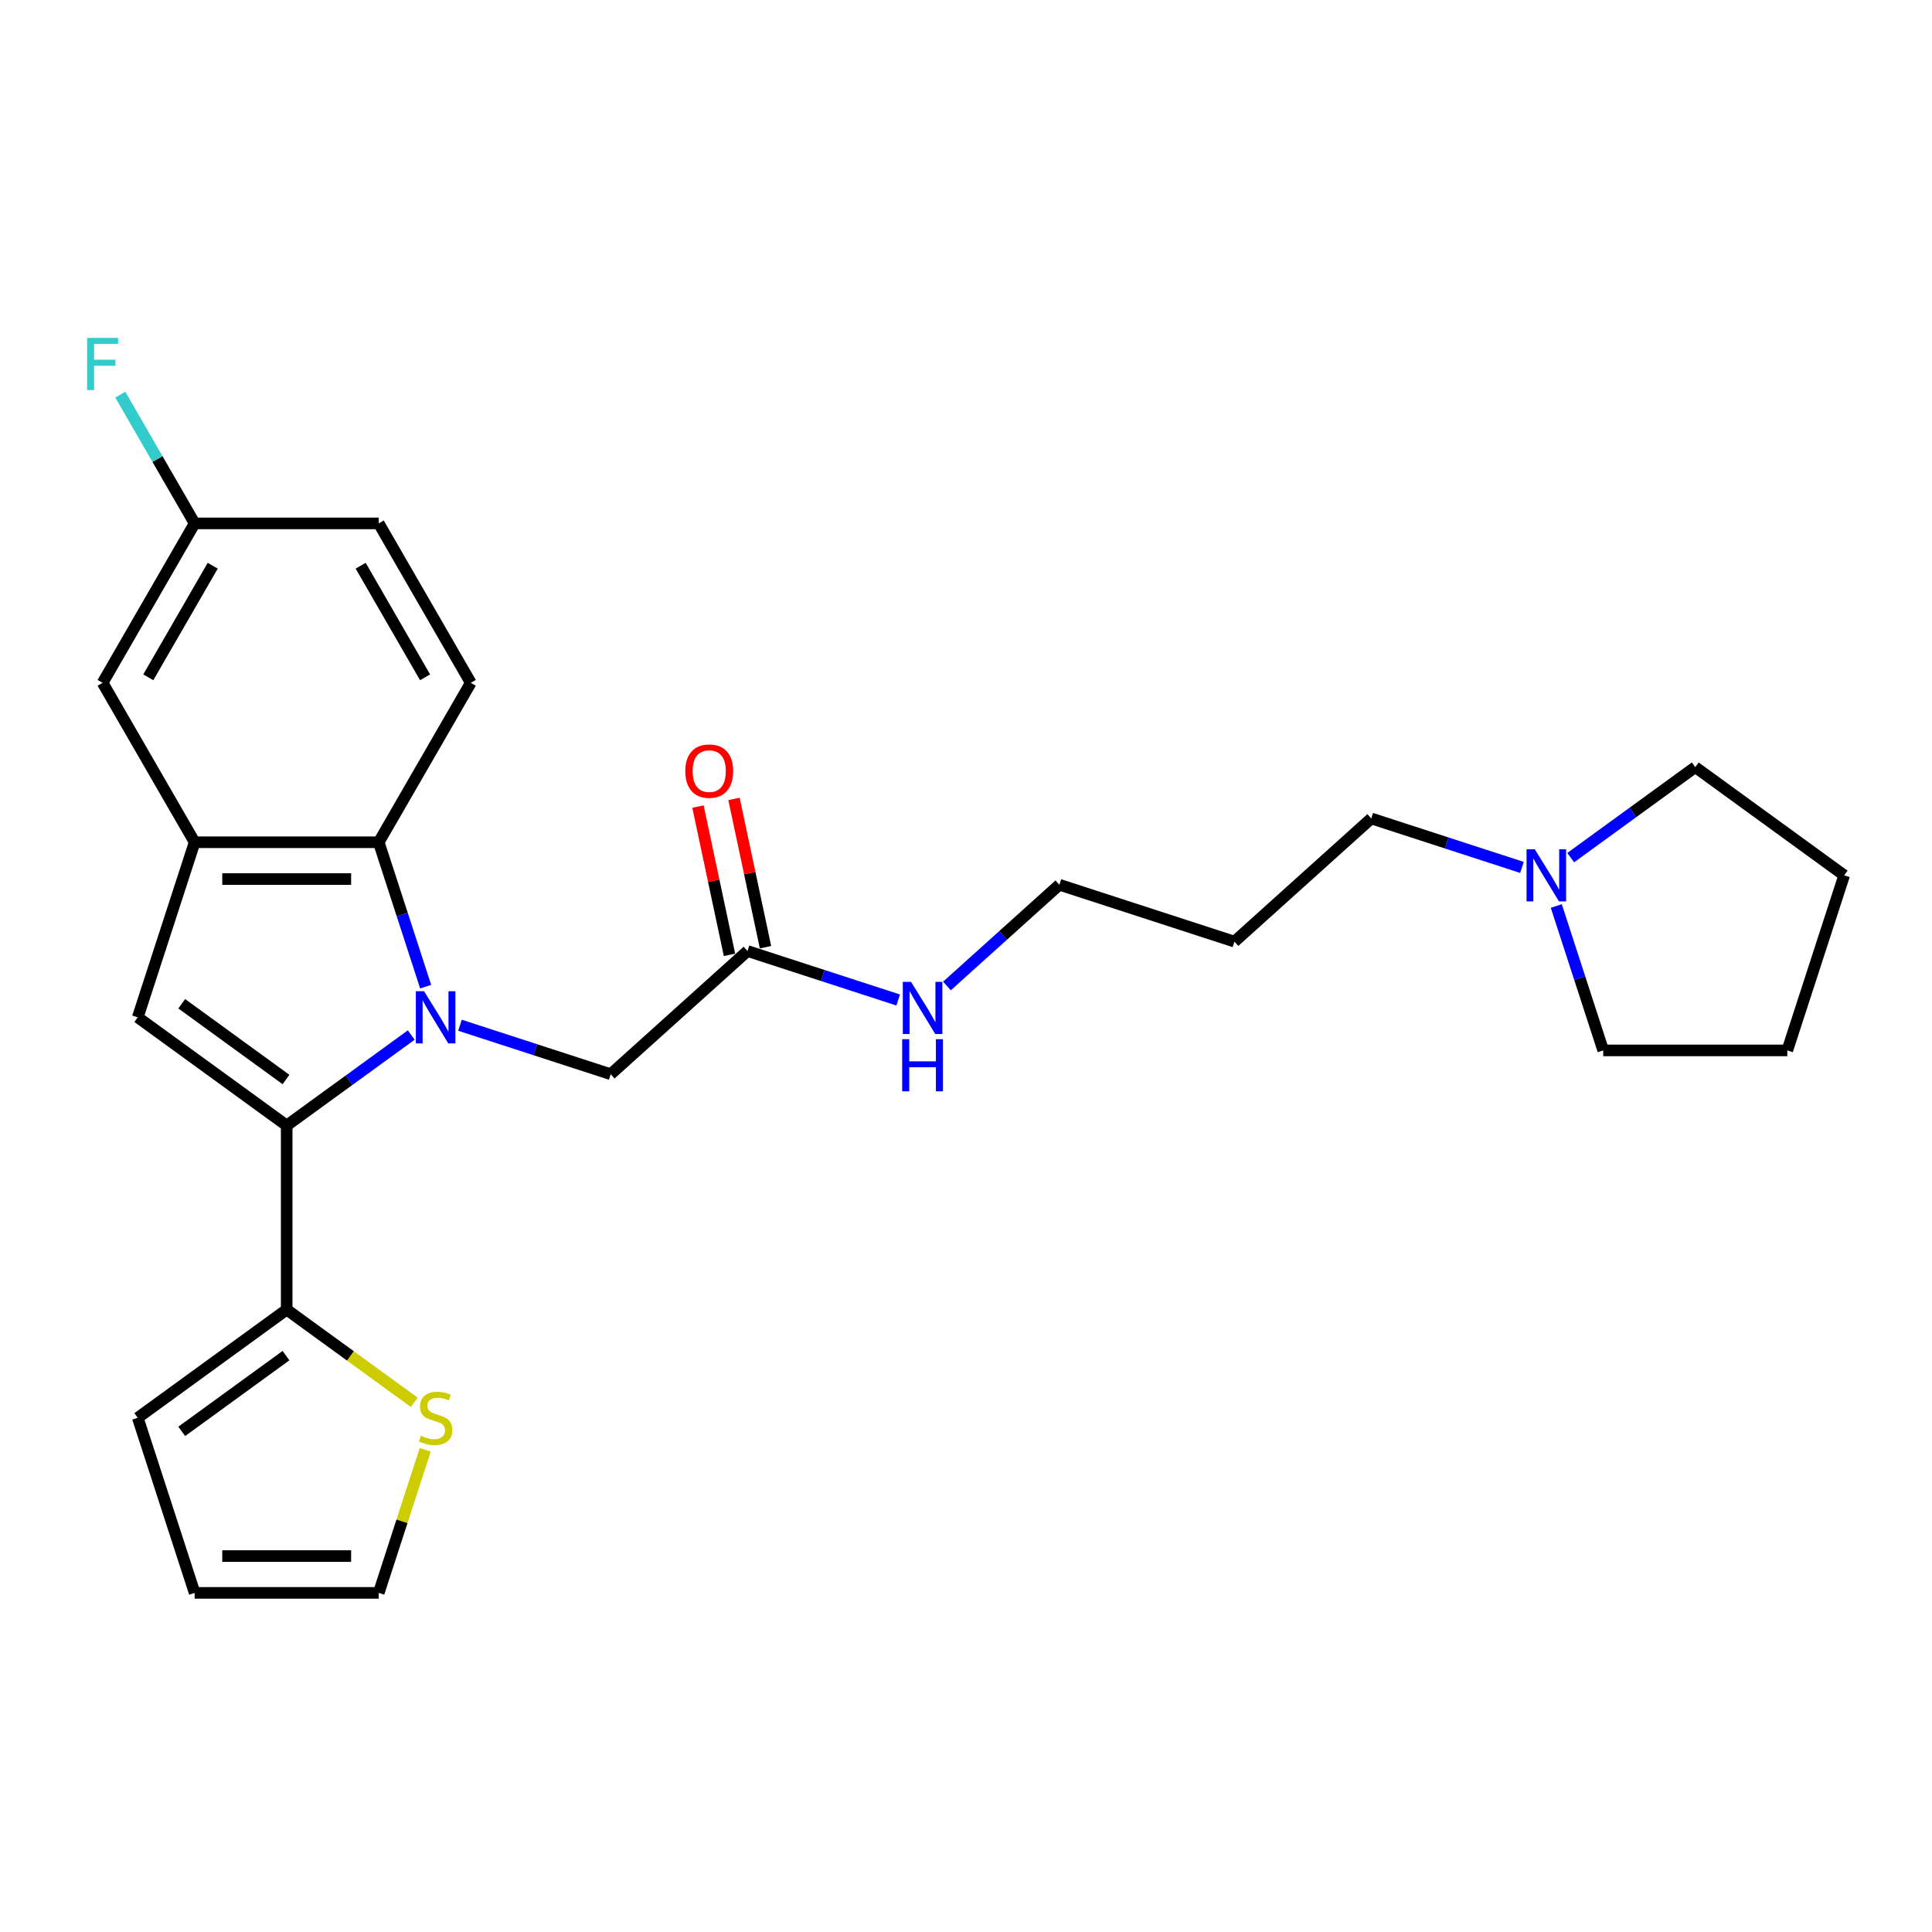 <?xml version='1.0' encoding='iso-8859-1'?>
<svg version='1.1' baseProfile='full'
              xmlns='http://www.w3.org/2000/svg'
                      xmlns:rdkit='http://www.rdkit.org/xml'
                      xmlns:xlink='http://www.w3.org/1999/xlink'
                  xml:space='preserve'
width='1000px' height='1000px' viewBox='0 0 1000 1000'>
<!-- END OF HEADER -->
<rect style='opacity:1.0;fill:#FFFFFF;stroke:none' width='1000' height='1000' x='0' y='0'> </rect>
<path class='bond-0' d='M 212.86,535.73 L 180.625,559.15' style='fill:none;fill-rule:evenodd;stroke:#0000FF;stroke-width:6px;stroke-linecap:butt;stroke-linejoin:miter;stroke-opacity:1' />
<path class='bond-0' d='M 180.625,559.15 L 148.391,582.57' style='fill:none;fill-rule:evenodd;stroke:#000000;stroke-width:6px;stroke-linecap:butt;stroke-linejoin:miter;stroke-opacity:1' />
<path class='bond-2' d='M 220.318,510.691 L 208.175,473.318' style='fill:none;fill-rule:evenodd;stroke:#0000FF;stroke-width:6px;stroke-linecap:butt;stroke-linejoin:miter;stroke-opacity:1' />
<path class='bond-2' d='M 208.175,473.318 L 196.032,435.946' style='fill:none;fill-rule:evenodd;stroke:#000000;stroke-width:6px;stroke-linecap:butt;stroke-linejoin:miter;stroke-opacity:1' />
<path class='bond-5' d='M 238.091,530.664 L 277.093,543.336' style='fill:none;fill-rule:evenodd;stroke:#0000FF;stroke-width:6px;stroke-linecap:butt;stroke-linejoin:miter;stroke-opacity:1' />
<path class='bond-5' d='M 277.093,543.336 L 316.094,556.008' style='fill:none;fill-rule:evenodd;stroke:#000000;stroke-width:6px;stroke-linecap:butt;stroke-linejoin:miter;stroke-opacity:1' />
<path class='bond-1' d='M 148.391,582.57 L 71.306,526.565' style='fill:none;fill-rule:evenodd;stroke:#000000;stroke-width:6px;stroke-linecap:butt;stroke-linejoin:miter;stroke-opacity:1' />
<path class='bond-1' d='M 148.029,558.752 L 94.07,519.548' style='fill:none;fill-rule:evenodd;stroke:#000000;stroke-width:6px;stroke-linecap:butt;stroke-linejoin:miter;stroke-opacity:1' />
<path class='bond-4' d='M 148.391,582.57 L 148.391,677.852' style='fill:none;fill-rule:evenodd;stroke:#000000;stroke-width:6px;stroke-linecap:butt;stroke-linejoin:miter;stroke-opacity:1' />
<path class='bond-26' d='M 71.306,526.565 L 100.75,435.946' style='fill:none;fill-rule:evenodd;stroke:#000000;stroke-width:6px;stroke-linecap:butt;stroke-linejoin:miter;stroke-opacity:1' />
<path class='bond-3' d='M 196.032,435.946 L 100.75,435.946' style='fill:none;fill-rule:evenodd;stroke:#000000;stroke-width:6px;stroke-linecap:butt;stroke-linejoin:miter;stroke-opacity:1' />
<path class='bond-3' d='M 181.739,455.002 L 115.042,455.002' style='fill:none;fill-rule:evenodd;stroke:#000000;stroke-width:6px;stroke-linecap:butt;stroke-linejoin:miter;stroke-opacity:1' />
<path class='bond-7' d='M 196.032,435.946 L 243.673,353.429' style='fill:none;fill-rule:evenodd;stroke:#000000;stroke-width:6px;stroke-linecap:butt;stroke-linejoin:miter;stroke-opacity:1' />
<path class='bond-10' d='M 100.75,435.946 L 53.109,353.429' style='fill:none;fill-rule:evenodd;stroke:#000000;stroke-width:6px;stroke-linecap:butt;stroke-linejoin:miter;stroke-opacity:1' />
<path class='bond-6' d='M 148.391,677.852 L 181.416,701.847' style='fill:none;fill-rule:evenodd;stroke:#000000;stroke-width:6px;stroke-linecap:butt;stroke-linejoin:miter;stroke-opacity:1' />
<path class='bond-6' d='M 181.416,701.847 L 214.442,725.841' style='fill:none;fill-rule:evenodd;stroke:#CCCC00;stroke-width:6px;stroke-linecap:butt;stroke-linejoin:miter;stroke-opacity:1' />
<path class='bond-11' d='M 148.391,677.852 L 71.306,733.858' style='fill:none;fill-rule:evenodd;stroke:#000000;stroke-width:6px;stroke-linecap:butt;stroke-linejoin:miter;stroke-opacity:1' />
<path class='bond-11' d='M 148.029,701.67 L 94.07,740.874' style='fill:none;fill-rule:evenodd;stroke:#000000;stroke-width:6px;stroke-linecap:butt;stroke-linejoin:miter;stroke-opacity:1' />
<path class='bond-8' d='M 316.094,556.008 L 386.903,492.252' style='fill:none;fill-rule:evenodd;stroke:#000000;stroke-width:6px;stroke-linecap:butt;stroke-linejoin:miter;stroke-opacity:1' />
<path class='bond-12' d='M 220.095,750.418 L 208.063,787.447' style='fill:none;fill-rule:evenodd;stroke:#CCCC00;stroke-width:6px;stroke-linecap:butt;stroke-linejoin:miter;stroke-opacity:1' />
<path class='bond-12' d='M 208.063,787.447 L 196.032,824.476' style='fill:none;fill-rule:evenodd;stroke:#000000;stroke-width:6px;stroke-linecap:butt;stroke-linejoin:miter;stroke-opacity:1' />
<path class='bond-17' d='M 243.673,353.429 L 196.032,270.912' style='fill:none;fill-rule:evenodd;stroke:#000000;stroke-width:6px;stroke-linecap:butt;stroke-linejoin:miter;stroke-opacity:1' />
<path class='bond-17' d='M 220.023,350.58 L 186.675,292.818' style='fill:none;fill-rule:evenodd;stroke:#000000;stroke-width:6px;stroke-linecap:butt;stroke-linejoin:miter;stroke-opacity:1' />
<path class='bond-14' d='M 396.223,490.271 L 388.065,451.894' style='fill:none;fill-rule:evenodd;stroke:#000000;stroke-width:6px;stroke-linecap:butt;stroke-linejoin:miter;stroke-opacity:1' />
<path class='bond-14' d='M 388.065,451.894 L 379.908,413.517' style='fill:none;fill-rule:evenodd;stroke:#FF0000;stroke-width:6px;stroke-linecap:butt;stroke-linejoin:miter;stroke-opacity:1' />
<path class='bond-14' d='M 377.583,494.233 L 369.425,455.856' style='fill:none;fill-rule:evenodd;stroke:#000000;stroke-width:6px;stroke-linecap:butt;stroke-linejoin:miter;stroke-opacity:1' />
<path class='bond-14' d='M 369.425,455.856 L 361.268,417.479' style='fill:none;fill-rule:evenodd;stroke:#FF0000;stroke-width:6px;stroke-linecap:butt;stroke-linejoin:miter;stroke-opacity:1' />
<path class='bond-15' d='M 386.903,492.252 L 425.904,504.925' style='fill:none;fill-rule:evenodd;stroke:#000000;stroke-width:6px;stroke-linecap:butt;stroke-linejoin:miter;stroke-opacity:1' />
<path class='bond-15' d='M 425.904,504.925 L 464.906,517.597' style='fill:none;fill-rule:evenodd;stroke:#0000FF;stroke-width:6px;stroke-linecap:butt;stroke-linejoin:miter;stroke-opacity:1' />
<path class='bond-9' d='M 787.76,448.972 L 748.759,436.3' style='fill:none;fill-rule:evenodd;stroke:#0000FF;stroke-width:6px;stroke-linecap:butt;stroke-linejoin:miter;stroke-opacity:1' />
<path class='bond-9' d='M 748.759,436.3 L 709.757,423.627' style='fill:none;fill-rule:evenodd;stroke:#000000;stroke-width:6px;stroke-linecap:butt;stroke-linejoin:miter;stroke-opacity:1' />
<path class='bond-21' d='M 812.991,443.906 L 845.226,420.486' style='fill:none;fill-rule:evenodd;stroke:#0000FF;stroke-width:6px;stroke-linecap:butt;stroke-linejoin:miter;stroke-opacity:1' />
<path class='bond-21' d='M 845.226,420.486 L 877.461,397.066' style='fill:none;fill-rule:evenodd;stroke:#000000;stroke-width:6px;stroke-linecap:butt;stroke-linejoin:miter;stroke-opacity:1' />
<path class='bond-22' d='M 805.533,468.945 L 817.676,506.318' style='fill:none;fill-rule:evenodd;stroke:#0000FF;stroke-width:6px;stroke-linecap:butt;stroke-linejoin:miter;stroke-opacity:1' />
<path class='bond-22' d='M 817.676,506.318 L 829.82,543.69' style='fill:none;fill-rule:evenodd;stroke:#000000;stroke-width:6px;stroke-linecap:butt;stroke-linejoin:miter;stroke-opacity:1' />
<path class='bond-27' d='M 53.109,353.429 L 100.75,270.912' style='fill:none;fill-rule:evenodd;stroke:#000000;stroke-width:6px;stroke-linecap:butt;stroke-linejoin:miter;stroke-opacity:1' />
<path class='bond-27' d='M 76.758,350.58 L 110.107,292.818' style='fill:none;fill-rule:evenodd;stroke:#000000;stroke-width:6px;stroke-linecap:butt;stroke-linejoin:miter;stroke-opacity:1' />
<path class='bond-13' d='M 71.306,733.858 L 100.75,824.476' style='fill:none;fill-rule:evenodd;stroke:#000000;stroke-width:6px;stroke-linecap:butt;stroke-linejoin:miter;stroke-opacity:1' />
<path class='bond-28' d='M 196.032,824.476 L 100.75,824.476' style='fill:none;fill-rule:evenodd;stroke:#000000;stroke-width:6px;stroke-linecap:butt;stroke-linejoin:miter;stroke-opacity:1' />
<path class='bond-28' d='M 181.739,805.42 L 115.042,805.42' style='fill:none;fill-rule:evenodd;stroke:#000000;stroke-width:6px;stroke-linecap:butt;stroke-linejoin:miter;stroke-opacity:1' />
<path class='bond-23' d='M 490.137,510.337 L 519.233,484.138' style='fill:none;fill-rule:evenodd;stroke:#0000FF;stroke-width:6px;stroke-linecap:butt;stroke-linejoin:miter;stroke-opacity:1' />
<path class='bond-23' d='M 519.233,484.138 L 548.33,457.94' style='fill:none;fill-rule:evenodd;stroke:#000000;stroke-width:6px;stroke-linecap:butt;stroke-linejoin:miter;stroke-opacity:1' />
<path class='bond-16' d='M 100.75,270.912 L 196.032,270.912' style='fill:none;fill-rule:evenodd;stroke:#000000;stroke-width:6px;stroke-linecap:butt;stroke-linejoin:miter;stroke-opacity:1' />
<path class='bond-18' d='M 100.75,270.912 L 81.511,237.591' style='fill:none;fill-rule:evenodd;stroke:#000000;stroke-width:6px;stroke-linecap:butt;stroke-linejoin:miter;stroke-opacity:1' />
<path class='bond-18' d='M 81.511,237.591 L 62.273,204.27' style='fill:none;fill-rule:evenodd;stroke:#33CCCC;stroke-width:6px;stroke-linecap:butt;stroke-linejoin:miter;stroke-opacity:1' />
<path class='bond-19' d='M 709.757,423.627 L 638.949,487.384' style='fill:none;fill-rule:evenodd;stroke:#000000;stroke-width:6px;stroke-linecap:butt;stroke-linejoin:miter;stroke-opacity:1' />
<path class='bond-20' d='M 638.949,487.384 L 548.33,457.94' style='fill:none;fill-rule:evenodd;stroke:#000000;stroke-width:6px;stroke-linecap:butt;stroke-linejoin:miter;stroke-opacity:1' />
<path class='bond-25' d='M 877.461,397.066 L 954.545,453.071' style='fill:none;fill-rule:evenodd;stroke:#000000;stroke-width:6px;stroke-linecap:butt;stroke-linejoin:miter;stroke-opacity:1' />
<path class='bond-24' d='M 829.82,543.69 L 925.102,543.69' style='fill:none;fill-rule:evenodd;stroke:#000000;stroke-width:6px;stroke-linecap:butt;stroke-linejoin:miter;stroke-opacity:1' />
<path class='bond-29' d='M 925.102,543.69 L 954.545,453.071' style='fill:none;fill-rule:evenodd;stroke:#000000;stroke-width:6px;stroke-linecap:butt;stroke-linejoin:miter;stroke-opacity:1' />
<path  class='atom-0' d='M 219.511 513.073
L 228.353 527.365
Q 229.23 528.775, 230.64 531.329
Q 232.05 533.882, 232.126 534.035
L 232.126 513.073
L 235.709 513.073
L 235.709 540.056
L 232.012 540.056
L 222.522 524.43
Q 221.417 522.601, 220.235 520.505
Q 219.092 518.408, 218.749 517.76
L 218.749 540.056
L 215.242 540.056
L 215.242 513.073
L 219.511 513.073
' fill='#0000FF'/>
<path  class='atom-7' d='M 217.853 743.119
Q 218.158 743.233, 219.416 743.767
Q 220.673 744.3, 222.045 744.644
Q 223.456 744.948, 224.828 744.948
Q 227.381 744.948, 228.868 743.729
Q 230.354 742.471, 230.354 740.299
Q 230.354 738.812, 229.592 737.898
Q 228.868 736.983, 227.724 736.487
Q 226.581 735.992, 224.675 735.42
Q 222.274 734.696, 220.826 734.01
Q 219.416 733.324, 218.387 731.876
Q 217.396 730.427, 217.396 727.988
Q 217.396 724.596, 219.682 722.5
Q 222.007 720.404, 226.581 720.404
Q 229.706 720.404, 233.251 721.89
L 232.374 724.825
Q 229.134 723.491, 226.695 723.491
Q 224.065 723.491, 222.617 724.596
Q 221.169 725.663, 221.207 727.531
Q 221.207 728.979, 221.931 729.856
Q 222.693 730.732, 223.76 731.228
Q 224.866 731.723, 226.695 732.295
Q 229.134 733.057, 230.583 733.819
Q 232.031 734.582, 233.06 736.144
Q 234.127 737.669, 234.127 740.299
Q 234.127 744.034, 231.612 746.054
Q 229.134 748.036, 224.98 748.036
Q 222.579 748.036, 220.75 747.502
Q 218.958 747.007, 216.824 746.13
L 217.853 743.119
' fill='#CCCC00'/>
<path  class='atom-10' d='M 794.411 439.579
L 803.253 453.872
Q 804.13 455.282, 805.54 457.835
Q 806.95 460.389, 807.026 460.541
L 807.026 439.579
L 810.609 439.579
L 810.609 466.563
L 806.912 466.563
L 797.422 450.937
Q 796.317 449.107, 795.135 447.011
Q 793.992 444.915, 793.649 444.267
L 793.649 466.563
L 790.142 466.563
L 790.142 439.579
L 794.411 439.579
' fill='#0000FF'/>
<path  class='atom-15' d='M 354.706 399.128
Q 354.706 392.649, 357.907 389.028
Q 361.109 385.408, 367.092 385.408
Q 373.076 385.408, 376.278 389.028
Q 379.479 392.649, 379.479 399.128
Q 379.479 405.684, 376.24 409.419
Q 373 413.116, 367.092 413.116
Q 361.147 413.116, 357.907 409.419
Q 354.706 405.722, 354.706 399.128
M 367.092 410.067
Q 371.209 410.067, 373.419 407.323
Q 375.668 404.54, 375.668 399.128
Q 375.668 393.831, 373.419 391.163
Q 371.209 388.457, 367.092 388.457
Q 362.976 388.457, 360.728 391.125
Q 358.517 393.793, 358.517 399.128
Q 358.517 404.579, 360.728 407.323
Q 362.976 410.067, 367.092 410.067
' fill='#FF0000'/>
<path  class='atom-16' d='M 471.557 508.204
L 480.399 522.496
Q 481.276 523.906, 482.686 526.46
Q 484.096 529.014, 484.172 529.166
L 484.172 508.204
L 487.755 508.204
L 487.755 535.188
L 484.058 535.188
L 474.568 519.562
Q 473.462 517.732, 472.281 515.636
Q 471.138 513.54, 470.795 512.892
L 470.795 535.188
L 467.288 535.188
L 467.288 508.204
L 471.557 508.204
' fill='#0000FF'/>
<path  class='atom-16' d='M 466.964 537.886
L 470.623 537.886
L 470.623 549.358
L 484.42 549.358
L 484.42 537.886
L 488.079 537.886
L 488.079 564.87
L 484.42 564.87
L 484.42 552.407
L 470.623 552.407
L 470.623 564.87
L 466.964 564.87
L 466.964 537.886
' fill='#0000FF'/>
<path  class='atom-19' d='M 45.086 174.904
L 61.131 174.904
L 61.131 177.991
L 48.706 177.991
L 48.706 186.185
L 59.759 186.185
L 59.759 189.31
L 48.706 189.31
L 48.706 201.888
L 45.086 201.888
L 45.086 174.904
' fill='#33CCCC'/>
</svg>
